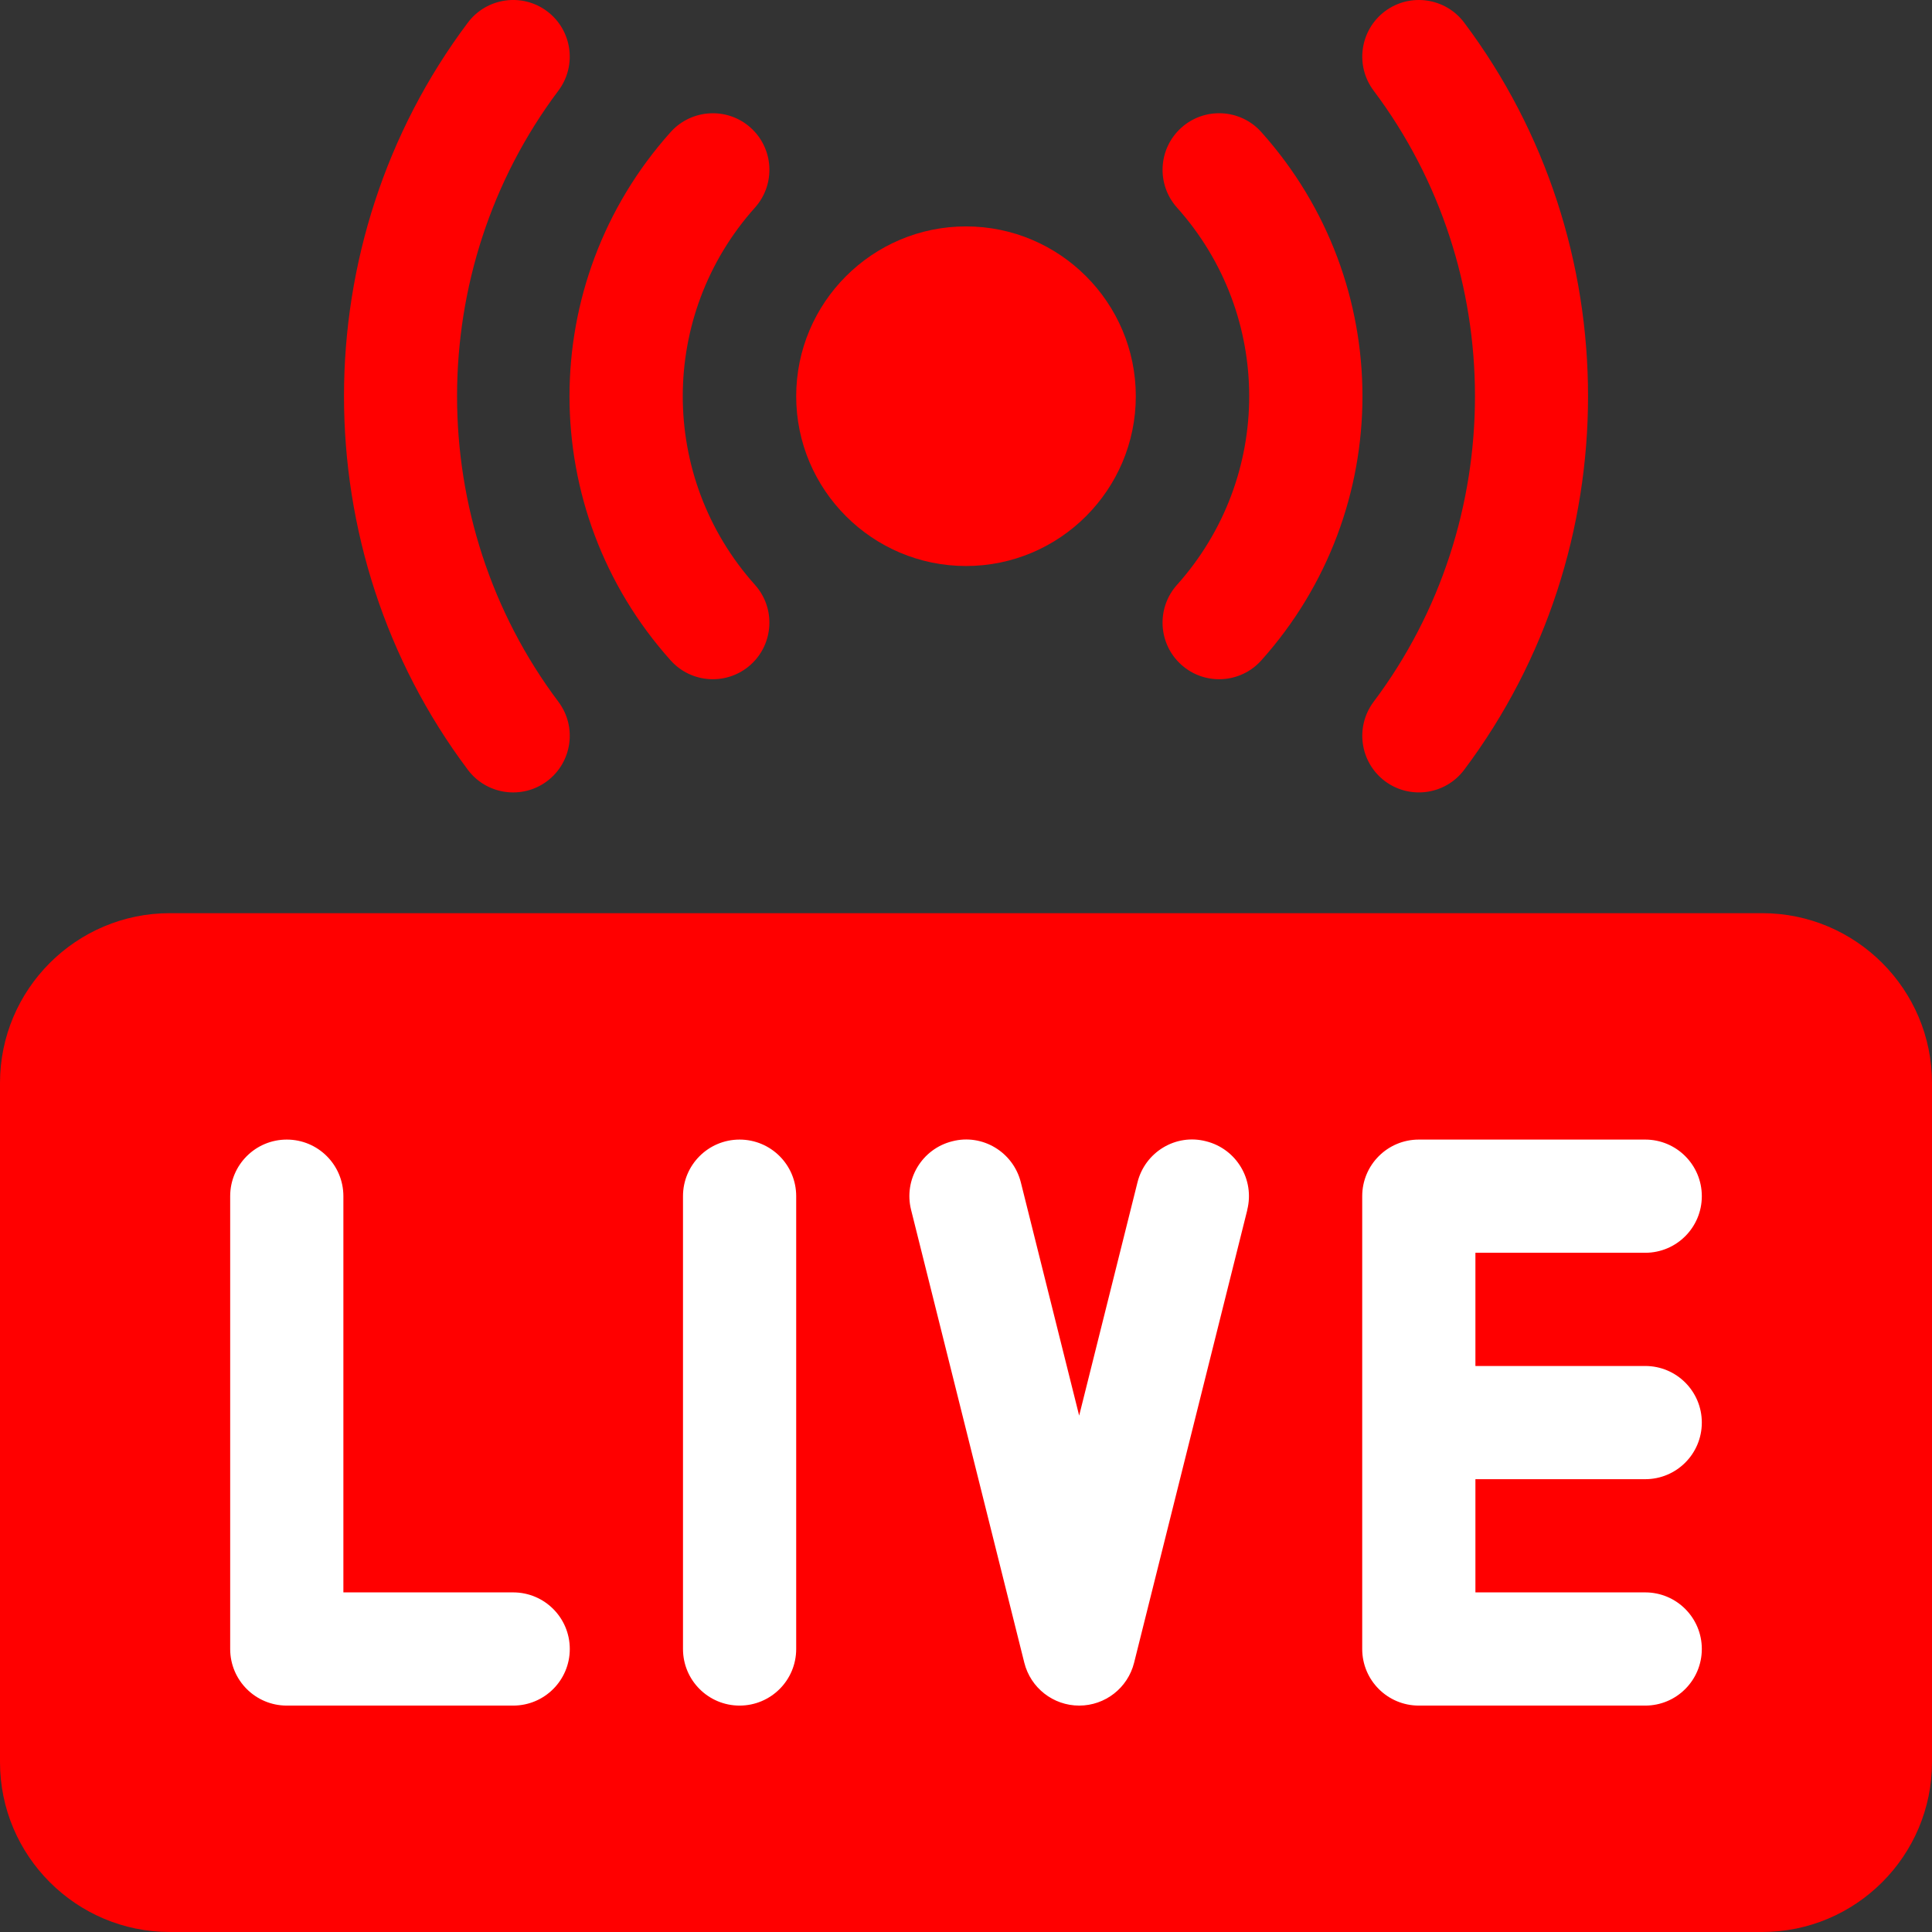 <?xml version="1.0" encoding="UTF-8"?>
<svg id="Layer_2" data-name="Layer 2" xmlns="http://www.w3.org/2000/svg" viewBox="0 0 512 512">
  <rect x="0" y="0" width="512" height="512" fill="#333333" stroke="none"/>
  <defs>
    <style>
      .cls-1 {
        fill: #fff;
      }

      .cls-2 {
        fill: red;
      }
    </style>
  </defs>
  <g id="Isolation_Mode" data-name="Isolation Mode">
    <g id="Live">
      <rect class="cls-1" x="40" y="278" width="419" height="187" rx="12" ry="12"/>
      <path class="cls-2" d="m467,242H45c-24.81,0-45,20.19-45,45v180c0,24.81,20.19,45,45,45h422c24.81,0,45-20.19,45-45v-180c0-24.81-20.18-45-45-45Zm-331,210h-60c-8.29,0-15-6.71-15-15v-120c0-8.29,6.71-15,15-15s15,6.71,15,15v105h45c8.29,0,15,6.71,15,15s-6.71,15-15,15Zm75-15c0,8.29-6.71,15-15,15s-15-6.71-15-15v-120c0-8.29,6.71-15,15-15s15,6.71,15,15v120Zm119.55-116.37l-30,120c-1.67,6.68-7.66,11.37-14.55,11.37s-12.88-4.69-14.55-11.37l-30-120c-2.02-8.03,2.87-16.17,10.91-18.18,8.01-2.08,16.17,2.87,18.18,10.91l15.45,61.79,15.45-61.79c1.99-8.04,10.14-13.01,18.18-10.91,8.04,2.01,12.93,10.15,10.91,18.18h0Zm105.45,41.37c8.29,0,15,6.71,15,15s-6.71,15-15,15h-45v30h45c8.29,0,15,6.71,15,15s-6.71,15-15,15h-60c-8.29,0-15-6.71-15-15v-120c0-8.29,6.71-15,15-15h60c8.29,0,15,6.71,15,15s-6.71,15-15,15h-45v30h45Z"/>
      <path class="cls-2" d="m123.99,204.01c-43.77-58.3-43.77-139.72,0-198.02,4.97-6.61,14.39-7.97,21.01-2.99s7.95,14.38,2.99,21.01c-35.82,47.68-35.82,114.3,0,161.98,4.97,6.62,3.63,16.02-2.99,21.01-6.59,4.95-16.02,3.66-21.01-2.99h0Z"/>
      <path class="cls-2" d="m367.01,207c-6.62-4.98-7.95-14.38-2.99-21.01,35.82-47.68,35.82-114.3,0-161.98-4.97-6.62-3.63-16.02,2.99-21.01,6.62-4.97,16.05-3.62,21.01,2.99,43.77,58.3,43.77,139.72,0,198.02-4.98,6.64-14.4,7.94-21.01,2.99h0Z"/>
      <path class="cls-2" d="m177.73,175.01c-35.74-39.9-35.74-100.11,0-140.01,5.54-6.17,15.06-6.67,21.18-1.17,6.17,5.52,6.69,15.01,1.17,21.18-25.52,28.51-25.52,71.48,0,99.99,5.52,6.17,4.99,15.66-1.17,21.18-6.15,5.51-15.65,5.01-21.18-1.17h0Z"/>
      <path class="cls-2" d="m313.08,176.18c-6.17-5.52-6.69-15.01-1.17-21.18,25.52-28.51,25.52-71.48,0-99.99-5.52-6.17-4.99-15.66,1.17-21.18,6.15-5.51,15.66-5.01,21.18,1.17,35.74,39.9,35.74,100.11,0,140.01-5.53,6.18-15.04,6.69-21.18,1.17h0Z"/>
      <path class="cls-2" d="m256,150c-24.81,0-45-20.19-45-45s20.19-45,45-45,45,20.19,45,45-20.18,45-45,45Z"/>
    </g>
  </g>
</svg>